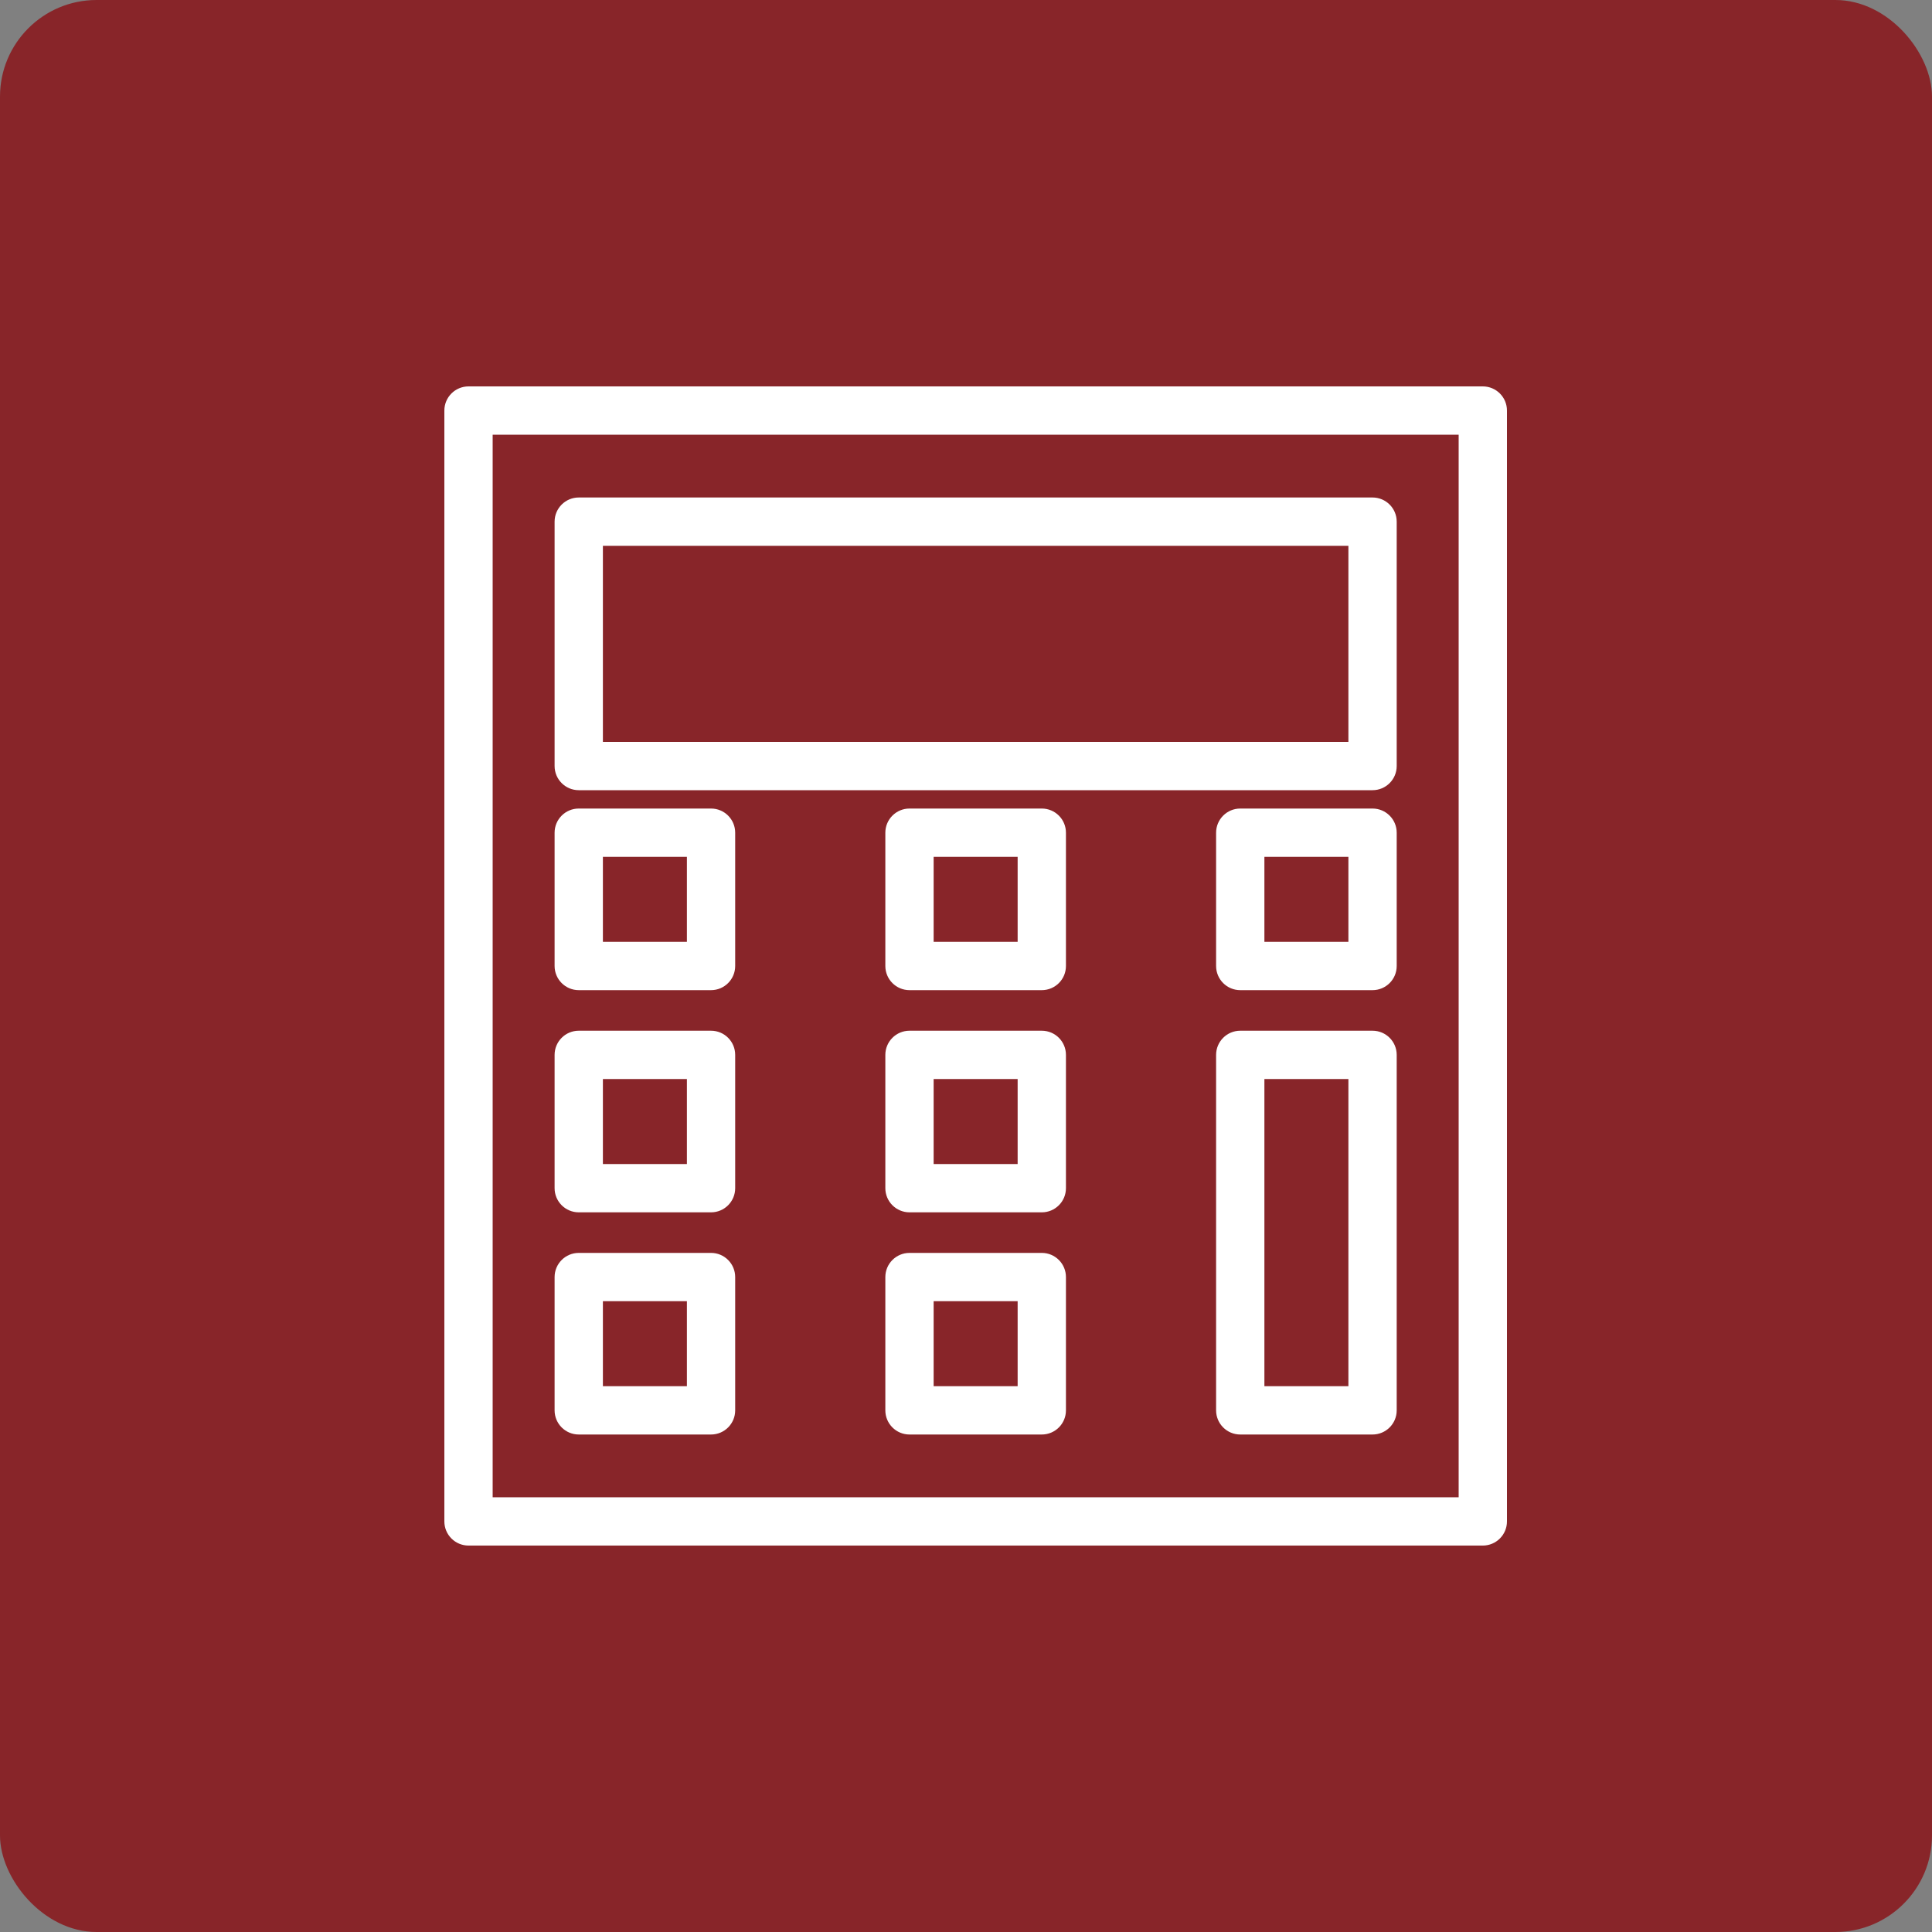 <?xml version="1.0" encoding="UTF-8"?> <svg xmlns="http://www.w3.org/2000/svg" width="100" height="100" viewBox="0 0 100 100" fill="none"><rect x="0" y="0" width="100" height="100" fill="#808080" stroke="none"/> <rect width="100" height="100" rx="5" fill="#882529"></rect> <path d="M76.75 20H24.25C23.56 20 23 20.56 23 21.25V78.748C23 79.439 23.56 79.998 24.25 79.998H76.75C77.44 79.998 78 79.439 78 78.748V21.25C78 20.56 77.44 20 76.75 20V20ZM75.5 77.498H25.5V22.501H75.5V77.498Z" fill="white"></path> <path d="M29.956 40.9H71.043C71.733 40.9 72.293 40.34 72.293 39.65V27C72.293 26.31 71.733 25.75 71.043 25.75H29.956C29.266 25.75 28.706 26.31 28.706 27V39.65C28.706 40.34 29.266 40.9 29.956 40.9V40.9ZM31.206 28.25H69.793V38.4H31.206V28.25Z" fill="white"></path> <path d="M29.956 51.25H36.803C37.494 51.25 38.053 50.69 38.053 50V43.1C38.053 42.409 37.494 41.85 36.803 41.85H29.956C29.266 41.85 28.706 42.409 28.706 43.1V50C28.706 50.69 29.266 51.25 29.956 51.25ZM31.206 44.35H35.554V48.75H31.206V44.35Z" fill="white"></path> <path d="M53.923 41.85H47.075C46.385 41.85 45.825 42.41 45.825 43.1V50C45.825 50.691 46.385 51.25 47.075 51.25H53.923C54.614 51.25 55.173 50.691 55.173 50V43.1C55.173 42.41 54.614 41.85 53.923 41.85V41.85ZM52.673 48.75H48.325V44.35H52.673V48.75Z" fill="white"></path> <path d="M71.043 41.85H64.195C63.505 41.85 62.945 42.41 62.945 43.1V50C62.945 50.691 63.505 51.25 64.195 51.25H71.043C71.733 51.25 72.293 50.691 72.293 50V43.1C72.293 42.41 71.733 41.85 71.043 41.85V41.85ZM69.793 48.75H65.445V44.35H69.793V48.75Z" fill="white"></path> <path d="M29.956 62.75H36.803C37.494 62.75 38.053 62.19 38.053 61.5V54.6C38.053 53.909 37.494 53.35 36.803 53.35H29.956C29.266 53.35 28.706 53.909 28.706 54.6V61.5C28.706 62.19 29.266 62.75 29.956 62.75ZM31.206 55.85H35.554V60.25H31.206V55.85Z" fill="white"></path> <path d="M53.923 53.35H47.075C46.385 53.35 45.825 53.91 45.825 54.6V61.5C45.825 62.191 46.385 62.75 47.075 62.75H53.923C54.614 62.75 55.173 62.191 55.173 61.5V54.6C55.173 53.91 54.614 53.35 53.923 53.35ZM52.673 60.25H48.325V55.85H52.673V60.25Z" fill="white"></path> <path d="M29.956 74.25H36.803C37.494 74.25 38.053 73.691 38.053 73V66.1C38.053 65.41 37.494 64.85 36.803 64.85H29.956C29.266 64.85 28.706 65.41 28.706 66.1V73C28.706 73.691 29.266 74.25 29.956 74.25ZM31.206 67.35H35.554V71.75H31.206V67.35Z" fill="white"></path> <path d="M53.923 64.85H47.075C46.385 64.85 45.825 65.41 45.825 66.1V73C45.825 73.691 46.385 74.25 47.075 74.25H53.923C54.614 74.25 55.173 73.691 55.173 73V66.1C55.173 65.41 54.614 64.85 53.923 64.85ZM52.673 71.75H48.325V67.35H52.673V71.75Z" fill="white"></path> <path d="M71.043 53.35H64.195C63.505 53.35 62.945 53.91 62.945 54.6V73C62.945 73.69 63.505 74.25 64.195 74.25H71.043C71.733 74.25 72.293 73.69 72.293 73V54.6C72.293 53.91 71.733 53.35 71.043 53.35V53.35ZM69.793 71.75H65.445V55.85H69.793V71.75Z" fill="white"></path> </svg> 
